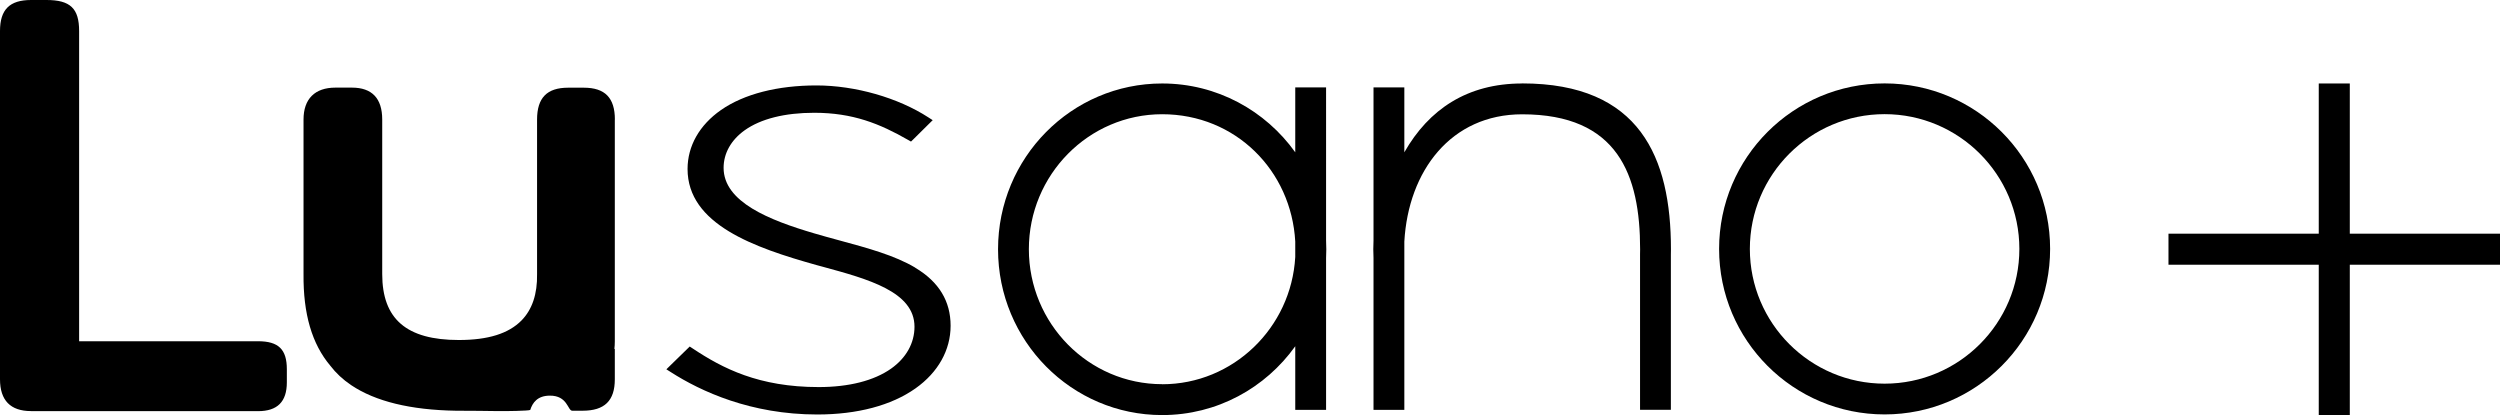 <?xml version="1.0" encoding="UTF-8"?>
<svg xmlns="http://www.w3.org/2000/svg" id="Layer_1" data-name="Layer 1" viewBox="0 0 344.7 57.22">
  <defs>
    <style>
      .cls-1 {
        fill: #000;
        stroke-width: 0px;
      }
    </style>
  </defs>
  <g>
    <path class="cls-1" d="m4.28,56.69h31.3c2.67,0,3.97-1.3,3.97-3.97v-1.81c0-2.74-1.15-3.86-3.97-3.86H10.91V4.28c0-3.12-1.22-4.28-4.5-4.28h-2.12C1.32,0,0,1.32,0,4.28v48.01c0,2.91,1.44,4.39,4.28,4.39Z"></path>
    <path class="cls-1" d="m182.87,34.36c0-.41-.01-.81-.03-1.21V12.05h-4.25v8.95c-4.11-5.75-10.8-9.49-18.35-9.49-12.5,0-22.63,10.23-22.63,22.86s10.13,22.86,22.63,22.86c7.56,0,14.24-3.74,18.35-9.49v8.77h4.25v-20.93c.02-.4.03-.8.03-1.21Zm-22.63,18.61c-10.14,0-18.38-8.35-18.38-18.61s8.25-18.61,18.38-18.61,17.81,7.78,18.35,17.55v2.13c-.55,9.77-8.57,17.55-18.35,17.55Z"></path>
    <path class="cls-1" d="m126.19,36.9c-2.84-1.69-6.53-2.69-10.44-3.75-1.14-.31-2.33-.63-3.47-.97-6.19-1.82-12.51-4.32-12.51-9.04,0-2,1.03-3.84,2.91-5.18,2.22-1.58,5.53-2.41,9.58-2.41,5.33,0,9.04,1.5,12.98,3.76l.37.21.31-.3,2.18-2.16.5-.49-.59-.38c-4.19-2.72-10.1-4.41-15.44-4.41s-9.97,1.17-13.16,3.39c-2.97,2.07-4.61,4.96-4.61,8.13,0,7.63,9.18,10.84,17.79,13.25.3.08.6.16.89.24,6.2,1.69,12.61,3.43,12.61,8.26,0,2.26-1.15,4.31-3.23,5.78-2.36,1.66-5.81,2.54-9.98,2.54-8.25,0-13.24-2.57-17.4-5.34l-.38-.25-.33.32-2.38,2.32-.51.5.6.38c4.16,2.67,11.05,5.85,20.2,5.85,5.54,0,10.23-1.25,13.55-3.6,3.12-2.21,4.84-5.28,4.84-8.64s-1.59-6.04-4.87-7.99Z"></path>
    <path class="cls-1" d="m259.85,15.74c10.24,0,18.58,8.33,18.58,18.58s-8.33,18.58-18.58,18.58-18.58-8.33-18.58-18.58,8.33-18.58,18.58-18.58m0-4.24c-12.6,0-22.82,10.22-22.82,22.82s10.22,22.82,22.82,22.82,22.82-10.22,22.82-22.82-10.22-22.82-22.82-22.82h0Z"></path>
    <path class="cls-1" d="m209.87,11.51c-7.56,0-12.86,3.56-16.24,9.49v-8.95h-4.25v21.11c-.02.4-.03.8-.03,1.21s.01.81.03,1.21v20.93h4.25v-23.2c.55-9.77,6.45-17.55,16.24-17.55,13.2,0,16.27,8.35,16.27,18.61,0,.19,0,.49-.01.69h0v21.44h4.25v-21.4c0-.2.01-.54.01-.74,0-12.62-4.26-22.86-20.52-22.86Z"></path>
    <path class="cls-1" d="m84.78,16.49c0-3-1.36-4.4-4.29-4.4h-2.15c-2.93,0-4.29,1.4-4.29,4.4v21.31c.05,2.73-.67,4.88-2.14,6.38-1.79,1.82-4.61,2.7-8.65,2.7-7.21,0-10.56-2.89-10.56-9.09v-21.31c0-2.92-1.41-4.4-4.18-4.4h-2.27c-2.84,0-4.4,1.56-4.4,4.4v21.31c-.05,5.49,1.16,9.63,3.69,12.63.78,1.02,1.74,1.92,2.89,2.69,3.32,2.23,8.17,3.42,14.43,3.52h0c2.26,0,4.19.03,5.75.05,1.09.02,4.35-.03,4.5-.16.32-1,.99-1.95,2.67-1.97,2.5-.03,2.48,2.08,3.12,2.08h1.43c3.03,0,4.44-1.38,4.44-4.33v-4.19h-.06c.04-.32.06-.66.06-1.03v-30.61Z"></path>
  </g>
  <g>
    <rect class="cls-1" x="319.71" y="11.51" width="4.28" height="45.71"></rect>
    <rect class="cls-1" x="298.99" y="32.22" width="45.71" height="4.28"></rect>
  </g>
</svg>
